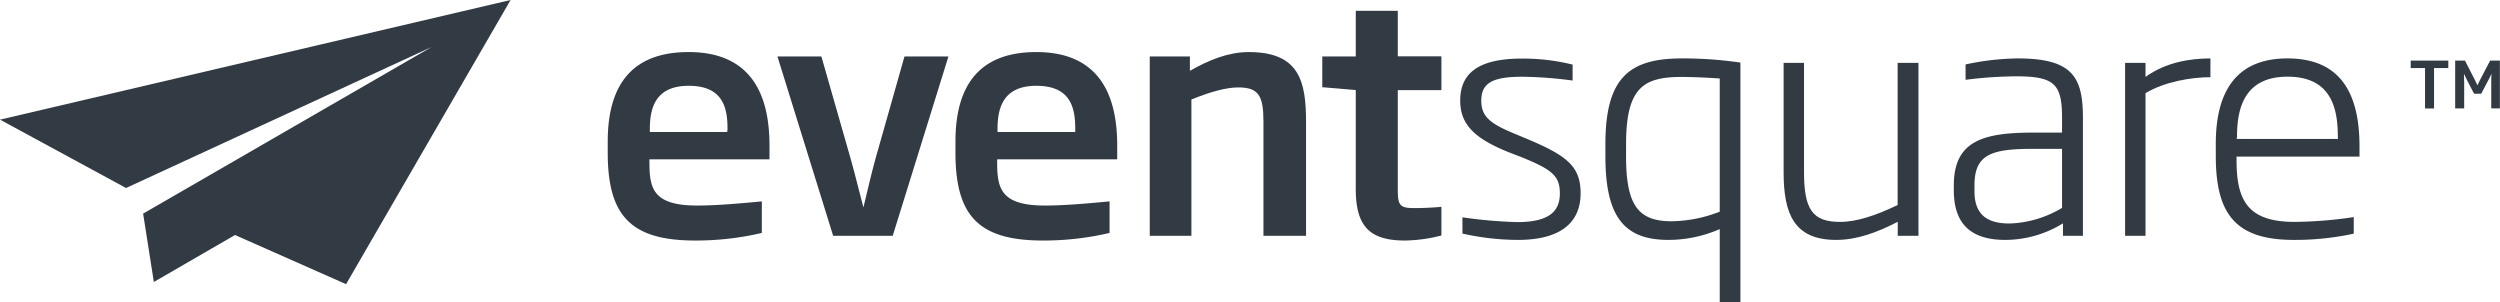 <svg xmlns="http://www.w3.org/2000/svg" viewBox="0 0 480.19 58.07"><title>eventsquare_logo</title><path d="M163.06,71.53v.61c0,5,.73,8.26,9.17,8.26,3.61,0,7.89-.37,12.42-.8v6.06a55.38,55.38,0,0,1-12.78,1.46c-12.42,0-16.82-4.77-16.82-16.88V68.1c0-11.55,5.26-17.18,15.53-17.18,11.5,0,15.54,7.46,15.54,17.92v2.69Zm15-5.81c0-4-.79-8.32-7.46-8.32-6.48,0-7.46,4.4-7.46,8.32v.55H178Z" transform="translate(-38.32 -40.92)" style="fill:#323a44"></path><path d="M209.79,86.21H198.35l-10.7-34.44h8.44l5.62,19.64c.92,3.24,1.66,6.42,2.45,9.35.73-2.93,1.41-6.05,2.32-9.35l5.57-19.64h8.44Z" transform="translate(-38.32 -40.92)" style="fill:#323a44"></path><path d="M229.85,71.53v.61c0,5,.74,8.26,9.18,8.26,3.61,0,7.89-.37,12.41-.8v6.06a55.38,55.38,0,0,1-12.78,1.46c-12.41,0-16.82-4.77-16.82-16.88V68.1c0-11.55,5.26-17.18,15.53-17.18,11.5,0,15.54,7.46,15.54,17.92v2.69Zm15-5.81c0-4-.8-8.32-7.47-8.32-6.48,0-7.46,4.4-7.46,8.32v.55h14.93Z" transform="translate(-38.32 -40.92)" style="fill:#323a44"></path><path d="M281,86.21V64.37c0-5-.86-6.66-4.84-6.66-2.32,0-5.38.85-9,2.32V86.21h-8V51.77h7.71v2.76c3.73-2.14,7.46-3.61,11.31-3.61,9.73,0,11,5.63,11,13.45V86.21Z" transform="translate(-38.32 -40.92)" style="fill:#323a44"></path><path d="M308.21,87.12c-6.79,0-9.48-2.69-9.48-9.9v-19l-6.43-.55V51.77h6.43V43h8.07v8.74h8.38v6.49H306.8V77.09c0,3.18.24,3.8,3.18,3.8,1.77,0,4.22-.13,5.2-.25v5.51A29.57,29.57,0,0,1,308.21,87.12Z" transform="translate(-38.32 -40.92)" style="fill:#323a44"></path><path d="M329.86,87a48.81,48.81,0,0,1-10.64-1.22V82.66a88.16,88.16,0,0,0,10.52.92c6.23,0,8.19-2.14,8.19-5.51s-1.47-4.58-7.46-7l-2.39-.92c-6.36-2.57-9.29-5.2-9.29-9.91,0-5.5,3.85-8.07,11.86-8.07a39.58,39.58,0,0,1,9.73,1.16v3.06a79,79,0,0,0-9.54-.73c-5.51,0-8,1-8,4.58,0,3.12,1.71,4.47,6.85,6.55l2.38,1c7.4,3.12,9.85,5.26,9.85,10.27C341.91,82.72,339.22,87,329.86,87Z" transform="translate(-38.32 -40.92)" style="fill:#323a44"></path><path d="M368.64,99V84.92A24.62,24.62,0,0,1,358.79,87c-8.32,0-12.11-4.22-12.11-16V68.59c0-12.84,4.65-16.45,14.74-16.45a76.61,76.61,0,0,1,11.19.8V99Zm0-43c-2.33-.18-5.57-.3-7.28-.3-7.34,0-10.71,2-10.71,12.9V71c0,9.42,2.39,12.42,8.75,12.42a26.31,26.31,0,0,0,9.24-1.84Z" transform="translate(-38.32 -40.92)" style="fill:#323a44"></path><path d="M402.83,86.21V83.52C398.79,85.6,395,87,391,87c-8.13,0-10.09-5.07-10.09-13V53h3.92V74c0,7.09,1.59,9.54,6.91,9.54,3.3,0,7-1.29,11.07-3.24V53h4V86.21Z" transform="translate(-38.32 -40.92)" style="fill:#323a44"></path><path d="M434.57,86.21V83.82A21.21,21.21,0,0,1,423.5,87c-6.48,0-9.9-2.93-9.9-9.54v-.92c0-8.44,5.44-10.15,15.16-10.15h5.63V63.58c0-6.48-1.41-8-8.81-8a80,80,0,0,0-9.72.67V53.3a49.8,49.8,0,0,1,10-1.16c10.58,0,12.54,3.61,12.54,11.44V86.21Zm-.18-16.7h-5.63c-8,0-11.19,1.1-11.19,7v1.17c0,4.58,2.57,6.17,6.73,6.17a20.8,20.8,0,0,0,10.09-3Z" transform="translate(-38.32 -40.92)" style="fill:#323a44"></path><path d="M450.42,58.81v27.4H446.5V53h3.92v2.69c3.91-2.82,8.62-3.55,12.47-3.55v3.61C459.22,55.75,454.09,56.61,450.42,58.81Z" transform="translate(-38.32 -40.92)" style="fill:#323a44"></path><path d="M467.91,71v.73c0,7.59,2.08,11.81,11.13,11.81a80.82,80.82,0,0,0,11.38-.92v3.18A53.23,53.23,0,0,1,478.92,87c-11.32,0-15-5.07-15-16.14V68.53c0-10.4,4.22-16.39,13.76-16.39S491.52,58,491.52,69v2Zm19.45-3.92c0-5.93-1.65-11.43-9.66-11.43S468,61.32,468,67.06l-.06.55h19.45Z" transform="translate(-38.32 -40.92)" style="fill:#323a44"></path><polygon points="0 22.98 98.07 0 66.47 54.58 45.14 45.14 29.55 54.16 27.49 41.03 82.89 9.03 24.21 36.11 0 22.98" style="fill:#323a44"></polygon><path d="M505.84,54v7.75h-1.73V54h-2.75V52.56h7.22V54Z" transform="translate(-38.32 -40.92)" style="fill:#323a44"></path><path d="M516.83,61.74V56.65c0-.58,0-1,.06-1.58h0c-.2.45-.42.86-.63,1.27l-1.36,2.58h-1.37l-1.34-2.58c-.21-.4-.39-.84-.61-1.27h0c0,.58.05,1,.05,1.58v5.09H509.9V52.56h1.88l1.84,3.59c.18.36.38.78.56,1.16h0c.17-.39.37-.81.57-1.18l1.87-3.57h1.87v9.18Z" transform="translate(-38.32 -40.92)" style="fill:#323a44"></path></svg>